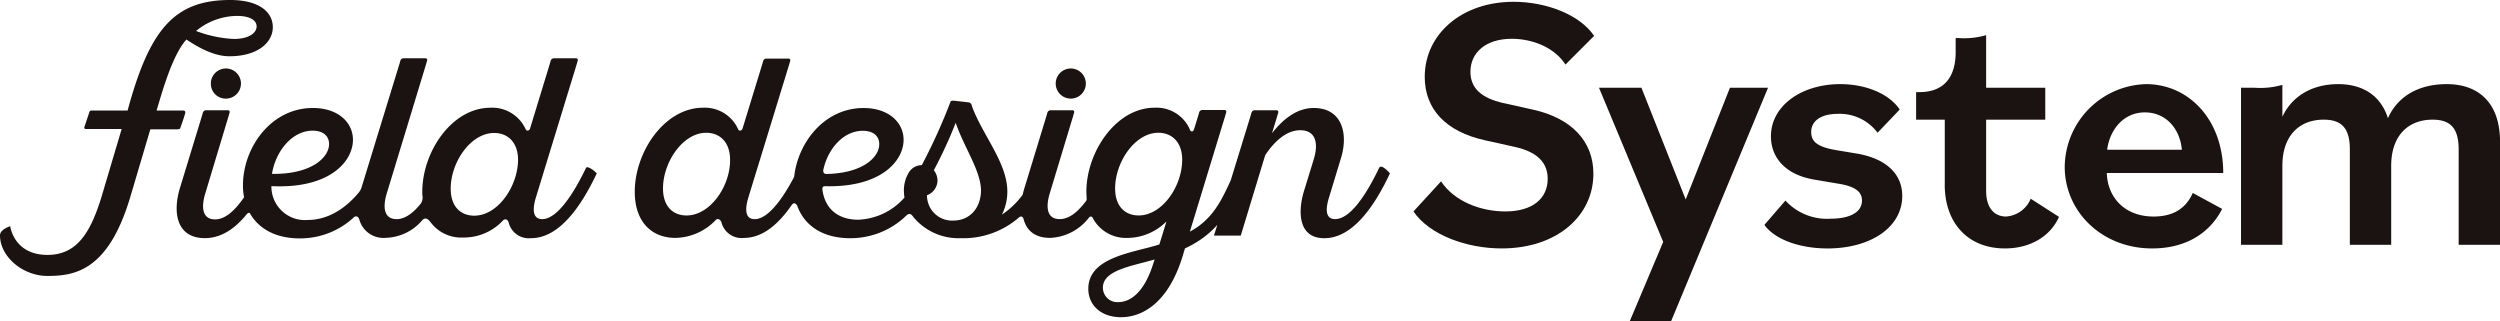 <svg xmlns="http://www.w3.org/2000/svg" xmlns:xlink="http://www.w3.org/1999/xlink" width="351.385" height="45.116" viewBox="0 0 351.385 45.116">
  <defs>
    <clipPath id="clip-path">
      <rect id="長方形_993" data-name="長方形 993" width="351.385" height="45.116" fill="none"/>
    </clipPath>
  </defs>
  <g id="グループ_926" data-name="グループ 926" transform="translate(0 0)">
    <g id="グループ_925" data-name="グループ 925" transform="translate(0 0)" clip-path="url(#clip-path)">
      <path id="パス_207" data-name="パス 207" d="M271.942,21.736a2.117,2.117,0,1,0,0-4.234,2.117,2.117,0,0,0,0,4.234" transform="translate(-121.44 -7.876)" fill="#1a1311"/>
      <path id="パス_208" data-name="パス 208" d="M305.232,32.9h0" transform="translate(-137.355 -14.804)" fill="#1a1311"/>
      <path id="パス_209" data-name="パス 209" d="M266.848,30.338c-1.957,4.074-4.154,7.19-6.191,7.19-1.438,0-1.318-1.558-.839-3.076l1.637-5.392c1.119-3.515.2-7.149-3.794-7.149-2.236,0-4.194,1.4-5.871,3.555l.719-2.357.16-.559a.239.239,0,0,0-.24-.32h-3.076a.482.482,0,0,0-.439.32l-.16.559L246,32.056c-1.2,2.636-2.237,4.753-4.474,6.431a9.931,9.931,0,0,1-1.278.8L245.2,23.069l.16-.559a.239.239,0,0,0-.24-.32H242a.481.481,0,0,0-.439.32l-.16.559-.839,2.716c.04-.12.279-.879.279-.959v.04c-.119.439-.439.439-.6.08,0-.04,0-.04-.04-.08v-.04a5.114,5.114,0,0,0-4.913-2.956c-5.392,0-9.586,6.191-9.586,11.823,0,.36.04.679.04,1a.38.38,0,0,1-.08.279c-1.2,1.6-2.4,2.556-3.715,2.556-1.917,0-1.917-1.877-1.4-3.595l3.275-10.825.16-.559a.239.239,0,0,0-.24-.32h-3.076a.482.482,0,0,0-.439.32l-.16.559-3.035,9.946a9.955,9.955,0,0,0-.28,1.039,11.382,11.382,0,0,1-2.916,2.8,7.282,7.282,0,0,0,.759-3.235c0-4.034-3.515-7.989-4.953-11.943,0,0-.04-.12-.08-.28a.549.549,0,0,0-.439-.32l-2.117-.239c-.16,0-.359.04-.4.16a81.076,81.076,0,0,1-4.034,8.907h.04a2.15,2.15,0,0,0-1.957,1.2,4.775,4.775,0,0,0-.6,2.436,6.619,6.619,0,0,0,.08.919,9.089,9.089,0,0,1-6.51,3.115c-2.836,0-4.713-1.558-5.033-4.314,0-.24.08-.4.439-.4h-.12c7.909.24,11.1-3.555,11.1-6.511,0-2.436-2.077-4.473-5.631-4.473-5.432,0-9.187,4.753-9.746,9.626v.04c-1.8,3.435-3.794,5.952-5.552,5.952-1.478,0-1.318-1.637-.879-3.076l5.712-18.613.16-.559a.239.239,0,0,0-.24-.32h-3.115a.483.483,0,0,0-.439.32l-.16.559-2.756,8.987c-.08.24-.479.439-.639,0a5.115,5.115,0,0,0-4.913-2.956c-5.392,0-9.586,6.191-9.586,11.823,0,4.194,2.356,6.471,5.712,6.471a8.011,8.011,0,0,0,5.672-2.516c.2-.2.6-.2.8.32a2.912,2.912,0,0,0,3.156,2.2c2.6,0,4.833-1.877,6.75-4.673.2-.239.519-.32.719.16l-.04-.2c1,3.035,3.715,4.753,7.509,4.753a11.272,11.272,0,0,0,7.909-3.2c.4-.36.639-.24.959.2l-.04-.04a8.217,8.217,0,0,0,6.63,3.036,11.932,11.932,0,0,0,8.268-2.916c.32-.239.519-.12.639.2.4,1.6,1.558,2.676,3.755,2.676a7.286,7.286,0,0,0,5.432-2.836.3.3,0,0,1,.559.08l-.12-.24a5.293,5.293,0,0,0,5.032,3,7.829,7.829,0,0,0,5.432-2.317l-1,3.235c-3.555,1.159-9.985,1.718-9.985,6.231,0,2.317,1.8,3.994,4.593,3.994,2.836,0,6.551-1.8,8.628-8.468l.359-1.2a15.711,15.711,0,0,0,1.638-.879,12.584,12.584,0,0,0,2.916-2.436l-.479,1.518H247.4l3.435-11.3c1.318-2,3.035-3.515,4.913-3.515,2.317,0,2.556,2,1.917,4.074l-1.4,4.553c-.8,2.676-.879,6.55,2.875,6.55,3.795,0,6.87-4.074,9.227-9.107-.279-.36-1.278-1.358-1.517-.759m-72.575-5.232c1.6,0,2.317.839,2.317,1.877,0,1.8-2.237,4.074-7.389,4.194-.36,0-.519-.2-.48-.559.639-3,2.836-5.512,5.552-5.512m-24.764,11.9c-1.957,0-3.315-1.318-3.315-3.794,0-3.715,2.8-7.829,6.071-7.829,1.877,0,3.355,1.278,3.355,3.794.04,3.715-2.8,7.829-6.111,7.829m15.218-2.237h0c0,.04.04.08.04.16Zm16.136,1.758h0m6.151,1.2a3.53,3.53,0,0,1-3.675-3,2.628,2.628,0,0,1-.04-.559,2.253,2.253,0,0,0,1.478-2.077,2.346,2.346,0,0,0-.519-1.438,63.768,63.768,0,0,0,3.076-6.67c1.158,3.435,3.555,6.75,3.555,9.546-.04,2.516-1.638,4.194-3.875,4.194m19.372-.759h0a.039.039,0,0,0,.04.04Zm8.708,6.83c-1.158,3.715-3,5.392-4.913,5.392a2.027,2.027,0,0,1-2.157-2.037c0-2.436,3.954-3,7.269-3.954Zm-2.037-6.79c-1.957,0-3.315-1.318-3.315-3.794,0-3.715,2.8-7.829,6.071-7.829,1.877,0,3.355,1.278,3.355,3.794,0,3.715-2.8,7.829-6.111,7.829" transform="translate(-73.008 -6.732)" fill="#1a1311"/>
      <path id="パス_210" data-name="パス 210" d="M25.363,17.934s.6-1.678.679-2.077c.04-.24-.119-.32-.279-.32H22.008c.758-2.516,2.2-7.789,4.194-9.985,1.718,1.158,3.914,2.356,6.031,2.356,4.074,0,6.111-2,6.111-4.074,0-2.2-2-3.835-5.991-3.835C24.445,0,21.009,4.194,17.934,15.537H12.821c-.159,0-.239.12-.279.28l-.679,2.037a.2.2,0,0,0,.2.28H17.1L14.3,27.56c-1.6,5.272-3.555,8.268-7.628,8.268-4.753,0-5.233-4.034-5.233-4.034S0,32.233,0,33.073c0,3,3.195,5.712,6.67,5.712,3.874,0,8.507-.759,11.583-10.9l2.876-9.706h3.835c.359-.04.359-.12.4-.239m8.028-15.7c1.558,0,2.676.519,2.676,1.478,0,.879-1.038,1.757-3.2,1.757A17.1,17.1,0,0,1,27.56,4.354a9.133,9.133,0,0,1,5.832-2.117" transform="translate(0 0)" fill="#1a1311"/>
      <path id="パス_211" data-name="パス 211" d="M91.054,37.654h0c.2-.2.6-.2.759.32a2.911,2.911,0,0,0,3.155,2.2c3.795,0,6.871-4.114,9.227-9.107-.239-.279-1.318-1.158-1.517-.759-1.957,4.074-4.194,7.19-6.151,7.19-1.478,0-1.318-1.637-.879-3.075l5.712-18.653.16-.559a.239.239,0,0,0-.24-.32H98.164a.483.483,0,0,0-.439.32l-.16.559-2.756,9.027c-.08.239-.479.439-.639,0a5.153,5.153,0,0,0-4.913-2.956c-5.432,0-9.586,6.191-9.586,11.823a3.635,3.635,0,0,0,.04.679V34.3a1.553,1.553,0,0,1-.24,1c-1.079,1.358-2.237,2.2-3.4,2.2-1.917,0-1.917-1.877-1.4-3.595L80.19,15.766l.16-.559a.239.239,0,0,0-.24-.32H77.035a.483.483,0,0,0-.439.32l-.16.559L71.164,32.941a2.119,2.119,0,0,1-.439.839c-1.957,2.356-4.434,3.834-7.15,3.834a4.709,4.709,0,0,1-5.112-4.753c8.188.4,11.463-3.475,11.463-6.51,0-2.436-2.077-4.474-5.632-4.474-5.911,0-9.826,5.592-9.826,10.864a7.479,7.479,0,0,0,.16,1.678c-1.318,1.917-2.676,3.115-4.074,3.115-1.917,0-1.917-1.877-1.4-3.595l3.275-10.864.16-.559a.239.239,0,0,0-.24-.32H49.275a.481.481,0,0,0-.439.32l-.16.559L45.64,33.021c-1.119,3.595-.48,7.149,3.475,7.149,2.276,0,4.234-1.318,5.911-3.4.12-.12.279-.2.4-.12,1.278,2.277,3.755,3.555,6.99,3.555a11.07,11.07,0,0,0,7.629-2.956c.2-.2.6-.24.759.279v-.04a3.509,3.509,0,0,0,3.754,2.637,6.974,6.974,0,0,0,5.113-2.477c.4-.439.8-.2,1.118.24l-.04-.08a5.354,5.354,0,0,0,4.633,2.277,7.559,7.559,0,0,0,5.672-2.436m-26.8-12.582c1.6,0,2.317.839,2.317,1.877,0,1.838-2.4,4.274-8.028,4.194.519-3.195,2.836-6.071,5.712-6.071m6.83,8.148a.363.363,0,0,0-.04.2,1.124,1.124,0,0,1,.04-.2m-.4,3.515h0v0Zm9.027-1.917v.12c.04,0,.04-.04,0-.12m7.269,2.2c-1.957,0-3.315-1.318-3.315-3.794,0-3.715,2.8-7.829,6.112-7.829,1.877,0,3.355,1.278,3.355,3.794-.04,3.715-2.836,7.829-6.151,7.829" transform="translate(-20.317 -6.699)" fill="#1a1311"/>
      <path id="パス_212" data-name="パス 212" d="M53.886,19.619A2.081,2.081,0,0,0,56,21.736a2.117,2.117,0,1,0-2.117-2.117" transform="translate(-24.249 -7.876)" fill="#1a1311"/>
      <path id="パス_213" data-name="パス 213" d="M361.221,29.925l3.875-4.231c1.835,2.8,5.557,4.231,9.024,4.231,3.926,0,5.965-1.886,5.965-4.589,0-2.192-1.377-3.772-4.64-4.486l-4.129-.917c-5.608-1.224-8.514-4.435-8.514-8.922,0-5.965,5.149-10.553,12.49-10.553,4.64,0,9.33,1.835,11.318,4.792l-4.028,4.028c-1.58-2.447-4.69-3.62-7.545-3.62-3.722,0-5.812,1.988-5.812,4.639,0,2.4,1.682,3.722,4.588,4.385l4.129.918c5.4,1.173,8.566,4.385,8.566,9.024,0,5.914-5.1,10.5-12.9,10.5-4.894,0-10.145-1.886-12.389-5.2" transform="translate(-162.55 -0.206)" fill="#1a1311"/>
      <path id="パス_214" data-name="パス 214" d="M417.653,44.094l-9.024-21.668h5.965l6.22,15.7,6.22-15.7h5.353L418.775,55.208h-5.812Z" transform="translate(-183.883 -10.092)" fill="#1a1311"/>
      <path id="パス_215" data-name="パス 215" d="M450.9,41.281l2.957-3.416a7.9,7.9,0,0,0,6.322,2.549c2.753,0,4.436-.918,4.436-2.549,0-1.122-.765-1.937-3.161-2.346l-3.62-.612c-4.079-.714-6.016-3.161-6.016-6.066,0-4.334,4.334-7.342,9.738-7.342,3.722,0,6.934,1.428,8.362,3.569l-3.11,3.263A6.644,6.644,0,0,0,461.2,25.68c-2.243,0-3.722.918-3.722,2.55,0,1.325.815,2.09,3.518,2.549l3.059.51c4.181.765,6.22,3.008,6.22,5.914,0,4.486-4.537,7.392-10.5,7.392-3.926,0-7.443-1.274-8.871-3.313" transform="translate(-202.906 -9.675)" fill="#1a1311"/>
      <path id="パス_216" data-name="パス 216" d="M493.7,29.99V20.864h-4.028V16.99h.459c3.62,0,5.1-2.295,5.1-5.608V9.393h.408a11.151,11.151,0,0,0,3.875-.408v7.393h8.311v4.487h-8.311v9.992c0,2.5,1.224,3.62,2.8,3.62a4.06,4.06,0,0,0,3.467-2.5l3.976,2.549c-1.274,2.855-4.181,4.435-7.6,4.435-5.15,0-8.463-3.517-8.463-8.973" transform="translate(-220.355 -4.043)" fill="#1a1311"/>
      <path id="パス_217" data-name="パス 217" d="M527.646,33.123A11.747,11.747,0,0,1,539.067,21.5c6.066,0,10.859,5.047,10.859,12.491H533.56c.1,3.415,2.5,6.118,6.577,6.118,2.856,0,4.589-1.224,5.507-3.314l4.129,2.243c-1.682,3.314-5,5.557-9.84,5.557-7.087,0-12.287-5.2-12.287-11.471m5.965-2.4h10.5c-.255-2.906-2.193-5.251-5.2-5.251s-4.946,2.447-5.3,5.251" transform="translate(-237.441 -9.675)" fill="#1a1311"/>
      <path id="パス_218" data-name="パス 218" d="M572.7,22.009h1.937a11.188,11.188,0,0,0,3.875-.408v4.487c1.326-2.855,4.129-4.589,7.852-4.589,3.517,0,6.015,1.682,6.984,4.793,1.326-3.008,4.231-4.793,8.259-4.793,4.69,0,7.495,2.855,7.495,8.055v14.53h-5.812V30.676c0-3.059-1.223-4.181-3.671-4.181-3.517,0-5.812,2.345-5.812,6.475V44.084h-5.812V30.676c0-3.059-1.224-4.181-3.671-4.181-3.518,0-5.812,2.345-5.812,6.475V44.084H572.7Z" transform="translate(-257.715 -9.675)" fill="#1a1311"/>
    </g>
  </g>
</svg>
